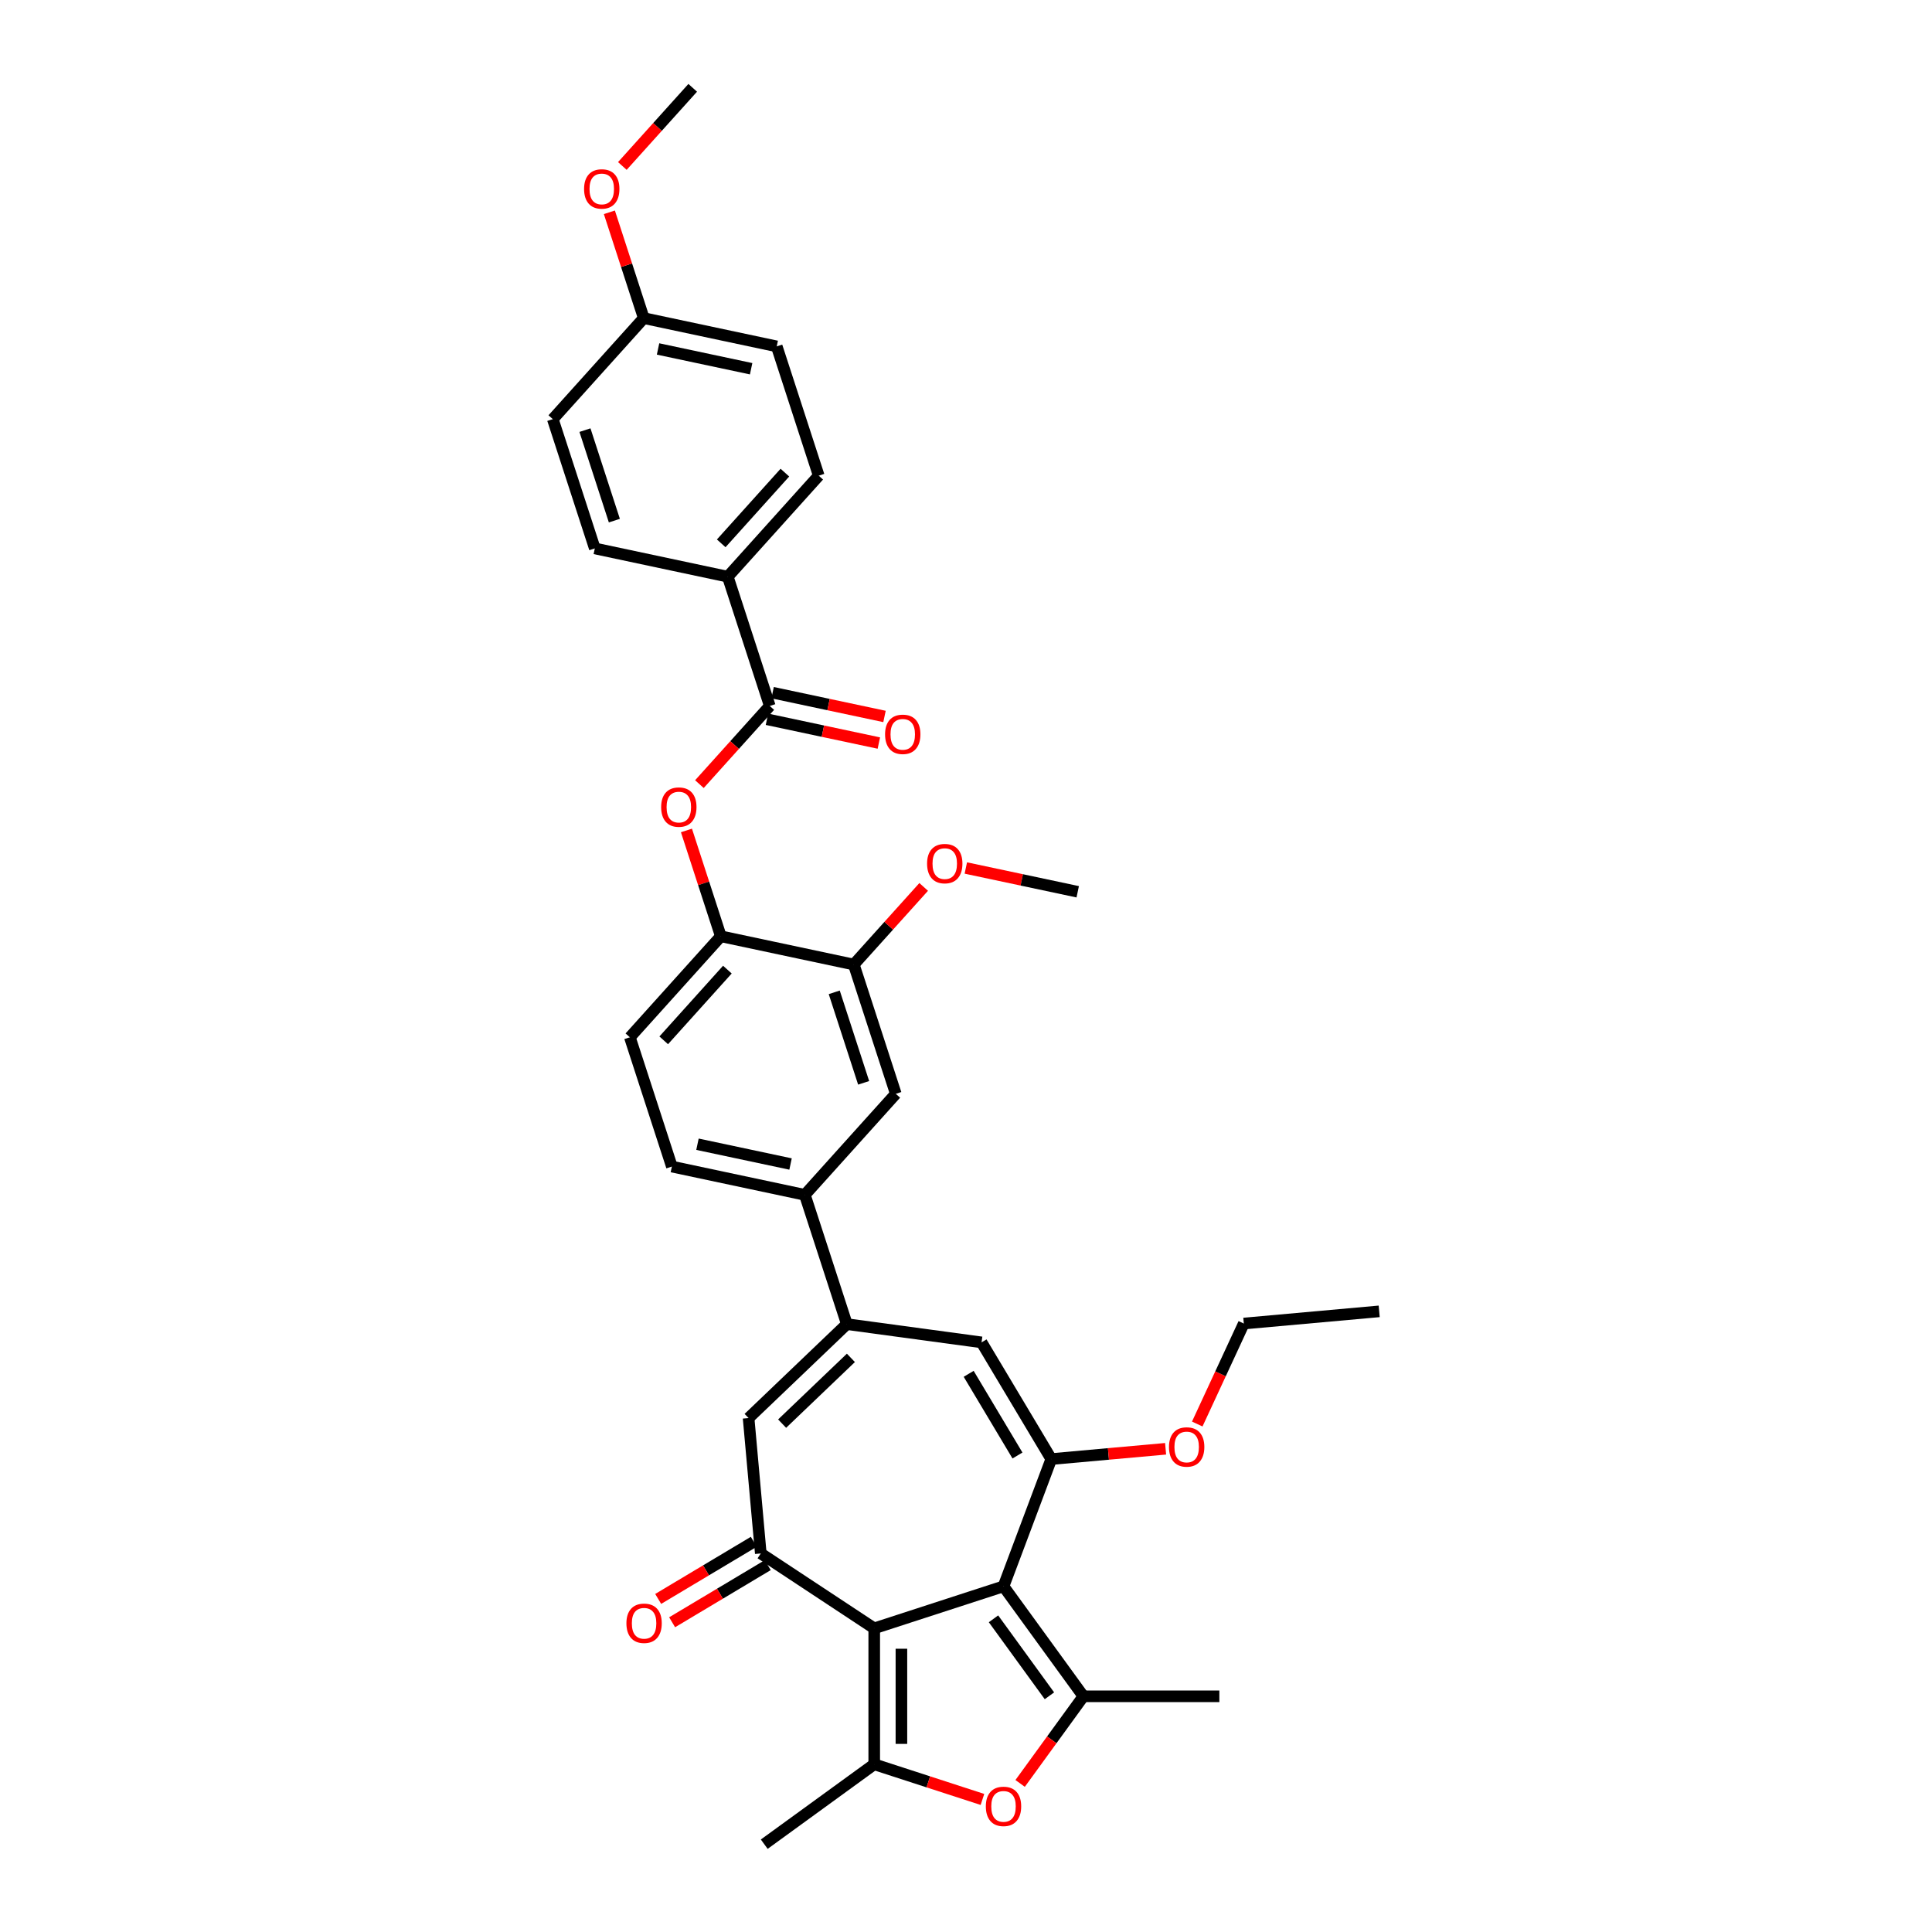 <?xml version='1.0' encoding='iso-8859-1'?>
<svg version='1.1' baseProfile='full'
              xmlns='http://www.w3.org/2000/svg'
                      xmlns:rdkit='http://www.rdkit.org/xml'
                      xmlns:xlink='http://www.w3.org/1999/xlink'
                  xml:space='preserve'
width='1000px' height='1000px' viewBox='0 0 1000 1000'>
<!-- END OF HEADER -->
<rect style='opacity:1.0;fill:#FFFFFF;stroke:none' width='1000' height='1000' x='0' y='0'> </rect>
<path class='bond-0' d='M 519.416,821.085 L 452.5,842.828' style='fill:none;fill-rule:evenodd;stroke:#000000;stroke-width:6px;stroke-linecap:butt;stroke-linejoin:miter;stroke-opacity:1' />
<path class='bond-1' d='M 519.416,821.085 L 560.773,878.008' style='fill:none;fill-rule:evenodd;stroke:#000000;stroke-width:6px;stroke-linecap:butt;stroke-linejoin:miter;stroke-opacity:1' />
<path class='bond-1' d='M 514.235,837.895 L 543.185,877.741' style='fill:none;fill-rule:evenodd;stroke:#000000;stroke-width:6px;stroke-linecap:butt;stroke-linejoin:miter;stroke-opacity:1' />
<path class='bond-3' d='M 519.416,821.085 L 544.139,755.211' style='fill:none;fill-rule:evenodd;stroke:#000000;stroke-width:6px;stroke-linecap:butt;stroke-linejoin:miter;stroke-opacity:1' />
<path class='bond-2' d='M 452.5,842.828 L 452.5,913.189' style='fill:none;fill-rule:evenodd;stroke:#000000;stroke-width:6px;stroke-linecap:butt;stroke-linejoin:miter;stroke-opacity:1' />
<path class='bond-2' d='M 466.572,853.382 L 466.572,902.634' style='fill:none;fill-rule:evenodd;stroke:#000000;stroke-width:6px;stroke-linecap:butt;stroke-linejoin:miter;stroke-opacity:1' />
<path class='bond-4' d='M 452.5,842.828 L 393.779,804.067' style='fill:none;fill-rule:evenodd;stroke:#000000;stroke-width:6px;stroke-linecap:butt;stroke-linejoin:miter;stroke-opacity:1' />
<path class='bond-5' d='M 560.773,878.008 L 544.394,900.552' style='fill:none;fill-rule:evenodd;stroke:#000000;stroke-width:6px;stroke-linecap:butt;stroke-linejoin:miter;stroke-opacity:1' />
<path class='bond-5' d='M 544.394,900.552 L 528.015,923.097' style='fill:none;fill-rule:evenodd;stroke:#FF0000;stroke-width:6px;stroke-linecap:butt;stroke-linejoin:miter;stroke-opacity:1' />
<path class='bond-23' d='M 560.773,878.008 L 631.134,878.008' style='fill:none;fill-rule:evenodd;stroke:#000000;stroke-width:6px;stroke-linecap:butt;stroke-linejoin:miter;stroke-opacity:1' />
<path class='bond-24' d='M 452.5,913.189 L 395.577,954.545' style='fill:none;fill-rule:evenodd;stroke:#000000;stroke-width:6px;stroke-linecap:butt;stroke-linejoin:miter;stroke-opacity:1' />
<path class='bond-34' d='M 452.5,913.189 L 480.505,922.288' style='fill:none;fill-rule:evenodd;stroke:#000000;stroke-width:6px;stroke-linecap:butt;stroke-linejoin:miter;stroke-opacity:1' />
<path class='bond-34' d='M 480.505,922.288 L 508.511,931.388' style='fill:none;fill-rule:evenodd;stroke:#FF0000;stroke-width:6px;stroke-linecap:butt;stroke-linejoin:miter;stroke-opacity:1' />
<path class='bond-7' d='M 544.139,755.211 L 508.051,694.81' style='fill:none;fill-rule:evenodd;stroke:#000000;stroke-width:6px;stroke-linecap:butt;stroke-linejoin:miter;stroke-opacity:1' />
<path class='bond-7' d='M 526.646,753.369 L 501.384,711.088' style='fill:none;fill-rule:evenodd;stroke:#000000;stroke-width:6px;stroke-linecap:butt;stroke-linejoin:miter;stroke-opacity:1' />
<path class='bond-20' d='M 544.139,755.211 L 573.725,752.549' style='fill:none;fill-rule:evenodd;stroke:#000000;stroke-width:6px;stroke-linecap:butt;stroke-linejoin:miter;stroke-opacity:1' />
<path class='bond-20' d='M 573.725,752.549 L 603.311,749.886' style='fill:none;fill-rule:evenodd;stroke:#FF0000;stroke-width:6px;stroke-linecap:butt;stroke-linejoin:miter;stroke-opacity:1' />
<path class='bond-8' d='M 393.779,804.067 L 387.471,733.989' style='fill:none;fill-rule:evenodd;stroke:#000000;stroke-width:6px;stroke-linecap:butt;stroke-linejoin:miter;stroke-opacity:1' />
<path class='bond-16' d='M 390.17,798.026 L 365.422,812.812' style='fill:none;fill-rule:evenodd;stroke:#000000;stroke-width:6px;stroke-linecap:butt;stroke-linejoin:miter;stroke-opacity:1' />
<path class='bond-16' d='M 365.422,812.812 L 340.675,827.598' style='fill:none;fill-rule:evenodd;stroke:#FF0000;stroke-width:6px;stroke-linecap:butt;stroke-linejoin:miter;stroke-opacity:1' />
<path class='bond-16' d='M 397.387,810.107 L 372.64,824.893' style='fill:none;fill-rule:evenodd;stroke:#000000;stroke-width:6px;stroke-linecap:butt;stroke-linejoin:miter;stroke-opacity:1' />
<path class='bond-16' d='M 372.64,824.893 L 347.892,839.679' style='fill:none;fill-rule:evenodd;stroke:#FF0000;stroke-width:6px;stroke-linecap:butt;stroke-linejoin:miter;stroke-opacity:1' />
<path class='bond-6' d='M 438.328,685.366 L 508.051,694.81' style='fill:none;fill-rule:evenodd;stroke:#000000;stroke-width:6px;stroke-linecap:butt;stroke-linejoin:miter;stroke-opacity:1' />
<path class='bond-11' d='M 438.328,685.366 L 416.585,618.449' style='fill:none;fill-rule:evenodd;stroke:#000000;stroke-width:6px;stroke-linecap:butt;stroke-linejoin:miter;stroke-opacity:1' />
<path class='bond-35' d='M 438.328,685.366 L 387.471,733.989' style='fill:none;fill-rule:evenodd;stroke:#000000;stroke-width:6px;stroke-linecap:butt;stroke-linejoin:miter;stroke-opacity:1' />
<path class='bond-35' d='M 440.424,702.83 L 404.825,736.867' style='fill:none;fill-rule:evenodd;stroke:#000000;stroke-width:6px;stroke-linecap:butt;stroke-linejoin:miter;stroke-opacity:1' />
<path class='bond-9' d='M 398.438,365.41 L 380.225,385.637' style='fill:none;fill-rule:evenodd;stroke:#000000;stroke-width:6px;stroke-linecap:butt;stroke-linejoin:miter;stroke-opacity:1' />
<path class='bond-9' d='M 380.225,385.637 L 362.013,405.864' style='fill:none;fill-rule:evenodd;stroke:#FF0000;stroke-width:6px;stroke-linecap:butt;stroke-linejoin:miter;stroke-opacity:1' />
<path class='bond-15' d='M 398.438,365.41 L 376.695,298.493' style='fill:none;fill-rule:evenodd;stroke:#000000;stroke-width:6px;stroke-linecap:butt;stroke-linejoin:miter;stroke-opacity:1' />
<path class='bond-17' d='M 396.975,372.292 L 425.933,378.448' style='fill:none;fill-rule:evenodd;stroke:#000000;stroke-width:6px;stroke-linecap:butt;stroke-linejoin:miter;stroke-opacity:1' />
<path class='bond-17' d='M 425.933,378.448 L 454.892,384.603' style='fill:none;fill-rule:evenodd;stroke:#FF0000;stroke-width:6px;stroke-linecap:butt;stroke-linejoin:miter;stroke-opacity:1' />
<path class='bond-17' d='M 399.901,358.528 L 428.859,364.683' style='fill:none;fill-rule:evenodd;stroke:#000000;stroke-width:6px;stroke-linecap:butt;stroke-linejoin:miter;stroke-opacity:1' />
<path class='bond-17' d='M 428.859,364.683 L 457.818,370.838' style='fill:none;fill-rule:evenodd;stroke:#FF0000;stroke-width:6px;stroke-linecap:butt;stroke-linejoin:miter;stroke-opacity:1' />
<path class='bond-10' d='M 355.303,429.842 L 364.202,457.229' style='fill:none;fill-rule:evenodd;stroke:#FF0000;stroke-width:6px;stroke-linecap:butt;stroke-linejoin:miter;stroke-opacity:1' />
<path class='bond-10' d='M 364.202,457.229 L 373.1,484.615' style='fill:none;fill-rule:evenodd;stroke:#000000;stroke-width:6px;stroke-linecap:butt;stroke-linejoin:miter;stroke-opacity:1' />
<path class='bond-14' d='M 416.585,618.449 L 463.666,566.161' style='fill:none;fill-rule:evenodd;stroke:#000000;stroke-width:6px;stroke-linecap:butt;stroke-linejoin:miter;stroke-opacity:1' />
<path class='bond-18' d='M 416.585,618.449 L 347.762,603.82' style='fill:none;fill-rule:evenodd;stroke:#000000;stroke-width:6px;stroke-linecap:butt;stroke-linejoin:miter;stroke-opacity:1' />
<path class='bond-18' d='M 409.187,602.49 L 361.011,592.25' style='fill:none;fill-rule:evenodd;stroke:#000000;stroke-width:6px;stroke-linecap:butt;stroke-linejoin:miter;stroke-opacity:1' />
<path class='bond-12' d='M 373.1,484.615 L 326.019,536.903' style='fill:none;fill-rule:evenodd;stroke:#000000;stroke-width:6px;stroke-linecap:butt;stroke-linejoin:miter;stroke-opacity:1' />
<path class='bond-12' d='M 376.495,501.874 L 343.539,538.476' style='fill:none;fill-rule:evenodd;stroke:#000000;stroke-width:6px;stroke-linecap:butt;stroke-linejoin:miter;stroke-opacity:1' />
<path class='bond-36' d='M 373.1,484.615 L 441.923,499.244' style='fill:none;fill-rule:evenodd;stroke:#000000;stroke-width:6px;stroke-linecap:butt;stroke-linejoin:miter;stroke-opacity:1' />
<path class='bond-13' d='M 441.923,499.244 L 463.666,566.161' style='fill:none;fill-rule:evenodd;stroke:#000000;stroke-width:6px;stroke-linecap:butt;stroke-linejoin:miter;stroke-opacity:1' />
<path class='bond-13' d='M 431.801,513.63 L 447.021,560.472' style='fill:none;fill-rule:evenodd;stroke:#000000;stroke-width:6px;stroke-linecap:butt;stroke-linejoin:miter;stroke-opacity:1' />
<path class='bond-26' d='M 441.923,499.244 L 460.01,479.156' style='fill:none;fill-rule:evenodd;stroke:#000000;stroke-width:6px;stroke-linecap:butt;stroke-linejoin:miter;stroke-opacity:1' />
<path class='bond-26' d='M 460.01,479.156 L 478.097,459.068' style='fill:none;fill-rule:evenodd;stroke:#FF0000;stroke-width:6px;stroke-linecap:butt;stroke-linejoin:miter;stroke-opacity:1' />
<path class='bond-21' d='M 376.695,298.493 L 423.775,246.205' style='fill:none;fill-rule:evenodd;stroke:#000000;stroke-width:6px;stroke-linecap:butt;stroke-linejoin:miter;stroke-opacity:1' />
<path class='bond-21' d='M 373.3,281.234 L 406.256,244.632' style='fill:none;fill-rule:evenodd;stroke:#000000;stroke-width:6px;stroke-linecap:butt;stroke-linejoin:miter;stroke-opacity:1' />
<path class='bond-22' d='M 376.695,298.493 L 307.872,283.864' style='fill:none;fill-rule:evenodd;stroke:#000000;stroke-width:6px;stroke-linecap:butt;stroke-linejoin:miter;stroke-opacity:1' />
<path class='bond-19' d='M 347.762,603.82 L 326.019,536.903' style='fill:none;fill-rule:evenodd;stroke:#000000;stroke-width:6px;stroke-linecap:butt;stroke-linejoin:miter;stroke-opacity:1' />
<path class='bond-30' d='M 619.699,737.07 L 631.746,711.066' style='fill:none;fill-rule:evenodd;stroke:#FF0000;stroke-width:6px;stroke-linecap:butt;stroke-linejoin:miter;stroke-opacity:1' />
<path class='bond-30' d='M 631.746,711.066 L 643.793,685.062' style='fill:none;fill-rule:evenodd;stroke:#000000;stroke-width:6px;stroke-linecap:butt;stroke-linejoin:miter;stroke-opacity:1' />
<path class='bond-28' d='M 423.775,246.205 L 402.033,179.288' style='fill:none;fill-rule:evenodd;stroke:#000000;stroke-width:6px;stroke-linecap:butt;stroke-linejoin:miter;stroke-opacity:1' />
<path class='bond-27' d='M 307.872,283.864 L 286.129,216.948' style='fill:none;fill-rule:evenodd;stroke:#000000;stroke-width:6px;stroke-linecap:butt;stroke-linejoin:miter;stroke-opacity:1' />
<path class='bond-27' d='M 317.994,269.478 L 302.774,222.637' style='fill:none;fill-rule:evenodd;stroke:#000000;stroke-width:6px;stroke-linecap:butt;stroke-linejoin:miter;stroke-opacity:1' />
<path class='bond-25' d='M 333.21,164.66 L 286.129,216.948' style='fill:none;fill-rule:evenodd;stroke:#000000;stroke-width:6px;stroke-linecap:butt;stroke-linejoin:miter;stroke-opacity:1' />
<path class='bond-29' d='M 333.21,164.66 L 324.311,137.273' style='fill:none;fill-rule:evenodd;stroke:#000000;stroke-width:6px;stroke-linecap:butt;stroke-linejoin:miter;stroke-opacity:1' />
<path class='bond-29' d='M 324.311,137.273 L 315.413,109.887' style='fill:none;fill-rule:evenodd;stroke:#FF0000;stroke-width:6px;stroke-linecap:butt;stroke-linejoin:miter;stroke-opacity:1' />
<path class='bond-37' d='M 333.21,164.66 L 402.033,179.288' style='fill:none;fill-rule:evenodd;stroke:#000000;stroke-width:6px;stroke-linecap:butt;stroke-linejoin:miter;stroke-opacity:1' />
<path class='bond-37' d='M 340.608,180.618 L 388.784,190.859' style='fill:none;fill-rule:evenodd;stroke:#000000;stroke-width:6px;stroke-linecap:butt;stroke-linejoin:miter;stroke-opacity:1' />
<path class='bond-31' d='M 499.909,449.274 L 528.868,455.429' style='fill:none;fill-rule:evenodd;stroke:#FF0000;stroke-width:6px;stroke-linecap:butt;stroke-linejoin:miter;stroke-opacity:1' />
<path class='bond-31' d='M 528.868,455.429 L 557.826,461.585' style='fill:none;fill-rule:evenodd;stroke:#000000;stroke-width:6px;stroke-linecap:butt;stroke-linejoin:miter;stroke-opacity:1' />
<path class='bond-32' d='M 322.123,85.908 L 340.335,65.681' style='fill:none;fill-rule:evenodd;stroke:#FF0000;stroke-width:6px;stroke-linecap:butt;stroke-linejoin:miter;stroke-opacity:1' />
<path class='bond-32' d='M 340.335,65.681 L 358.548,45.455' style='fill:none;fill-rule:evenodd;stroke:#000000;stroke-width:6px;stroke-linecap:butt;stroke-linejoin:miter;stroke-opacity:1' />
<path class='bond-33' d='M 643.793,685.062 L 713.871,678.755' style='fill:none;fill-rule:evenodd;stroke:#000000;stroke-width:6px;stroke-linecap:butt;stroke-linejoin:miter;stroke-opacity:1' />
<path  class='atom-6' d='M 510.27 934.987
Q 510.27 930.203, 512.634 927.529
Q 514.998 924.856, 519.416 924.856
Q 523.835 924.856, 526.199 927.529
Q 528.563 930.203, 528.563 934.987
Q 528.563 939.828, 526.171 942.586
Q 523.779 945.316, 519.416 945.316
Q 515.026 945.316, 512.634 942.586
Q 510.27 939.856, 510.27 934.987
M 519.416 943.065
Q 522.456 943.065, 524.088 941.038
Q 525.749 938.984, 525.749 934.987
Q 525.749 931.075, 524.088 929.105
Q 522.456 927.107, 519.416 927.107
Q 516.377 927.107, 514.716 929.077
Q 513.084 931.047, 513.084 934.987
Q 513.084 939.012, 514.716 941.038
Q 516.377 943.065, 519.416 943.065
' fill='#FF0000'/>
<path  class='atom-11' d='M 342.21 417.754
Q 342.21 412.97, 344.575 410.296
Q 346.939 407.623, 351.357 407.623
Q 355.776 407.623, 358.14 410.296
Q 360.504 412.97, 360.504 417.754
Q 360.504 422.595, 358.112 425.353
Q 355.72 428.083, 351.357 428.083
Q 346.967 428.083, 344.575 425.353
Q 342.21 422.623, 342.21 417.754
M 351.357 425.832
Q 354.397 425.832, 356.029 423.806
Q 357.69 421.751, 357.69 417.754
Q 357.69 413.842, 356.029 411.872
Q 354.397 409.874, 351.357 409.874
Q 348.318 409.874, 346.657 411.844
Q 345.025 413.814, 345.025 417.754
Q 345.025 421.779, 346.657 423.806
Q 348.318 425.832, 351.357 425.832
' fill='#FF0000'/>
<path  class='atom-17' d='M 324.231 840.211
Q 324.231 835.426, 326.595 832.753
Q 328.959 830.079, 333.378 830.079
Q 337.796 830.079, 340.16 832.753
Q 342.524 835.426, 342.524 840.211
Q 342.524 845.052, 340.132 847.81
Q 337.74 850.54, 333.378 850.54
Q 328.987 850.54, 326.595 847.81
Q 324.231 845.08, 324.231 840.211
M 333.378 848.288
Q 336.417 848.288, 338.05 846.262
Q 339.71 844.207, 339.71 840.211
Q 339.71 836.299, 338.05 834.329
Q 336.417 832.33, 333.378 832.33
Q 330.338 832.33, 328.677 834.3
Q 327.045 836.271, 327.045 840.211
Q 327.045 844.235, 328.677 846.262
Q 330.338 848.288, 333.378 848.288
' fill='#FF0000'/>
<path  class='atom-18' d='M 458.114 380.095
Q 458.114 375.311, 460.478 372.637
Q 462.842 369.963, 467.261 369.963
Q 471.679 369.963, 474.043 372.637
Q 476.408 375.311, 476.408 380.095
Q 476.408 384.936, 474.015 387.694
Q 471.623 390.424, 467.261 390.424
Q 462.87 390.424, 460.478 387.694
Q 458.114 384.964, 458.114 380.095
M 467.261 388.173
Q 470.3 388.173, 471.933 386.146
Q 473.593 384.092, 473.593 380.095
Q 473.593 376.183, 471.933 374.213
Q 470.3 372.215, 467.261 372.215
Q 464.221 372.215, 462.561 374.185
Q 460.928 376.155, 460.928 380.095
Q 460.928 384.12, 462.561 386.146
Q 464.221 388.173, 467.261 388.173
' fill='#FF0000'/>
<path  class='atom-21' d='M 605.07 748.961
Q 605.07 744.176, 607.434 741.502
Q 609.798 738.829, 614.217 738.829
Q 618.635 738.829, 620.999 741.502
Q 623.364 744.176, 623.364 748.961
Q 623.364 753.801, 620.971 756.56
Q 618.579 759.29, 614.217 759.29
Q 609.826 759.29, 607.434 756.56
Q 605.07 753.83, 605.07 748.961
M 614.217 757.038
Q 617.256 757.038, 618.889 755.012
Q 620.549 752.957, 620.549 748.961
Q 620.549 745.049, 618.889 743.078
Q 617.256 741.08, 614.217 741.08
Q 611.177 741.08, 609.517 743.05
Q 607.884 745.02, 607.884 748.961
Q 607.884 752.985, 609.517 755.012
Q 611.177 757.038, 614.217 757.038
' fill='#FF0000'/>
<path  class='atom-27' d='M 479.856 447.012
Q 479.856 442.228, 482.221 439.554
Q 484.585 436.88, 489.003 436.88
Q 493.422 436.88, 495.786 439.554
Q 498.15 442.228, 498.15 447.012
Q 498.15 451.853, 495.758 454.611
Q 493.366 457.341, 489.003 457.341
Q 484.613 457.341, 482.221 454.611
Q 479.856 451.881, 479.856 447.012
M 489.003 455.089
Q 492.043 455.089, 493.675 453.063
Q 495.336 451.009, 495.336 447.012
Q 495.336 443.1, 493.675 441.13
Q 492.043 439.132, 489.003 439.132
Q 485.964 439.132, 484.303 441.102
Q 482.671 443.072, 482.671 447.012
Q 482.671 451.037, 484.303 453.063
Q 485.964 455.089, 489.003 455.089
' fill='#FF0000'/>
<path  class='atom-30' d='M 302.32 97.799
Q 302.32 93.014, 304.684 90.341
Q 307.049 87.667, 311.467 87.667
Q 315.886 87.667, 318.25 90.341
Q 320.614 93.014, 320.614 97.799
Q 320.614 102.64, 318.222 105.398
Q 315.83 108.128, 311.467 108.128
Q 307.077 108.128, 304.684 105.398
Q 302.32 102.668, 302.32 97.799
M 311.467 105.876
Q 314.507 105.876, 316.139 103.85
Q 317.8 101.795, 317.8 97.799
Q 317.8 93.887, 316.139 91.917
Q 314.507 89.918, 311.467 89.918
Q 308.428 89.918, 306.767 91.889
Q 305.135 93.859, 305.135 97.799
Q 305.135 101.824, 306.767 103.85
Q 308.428 105.876, 311.467 105.876
' fill='#FF0000'/>
</svg>
